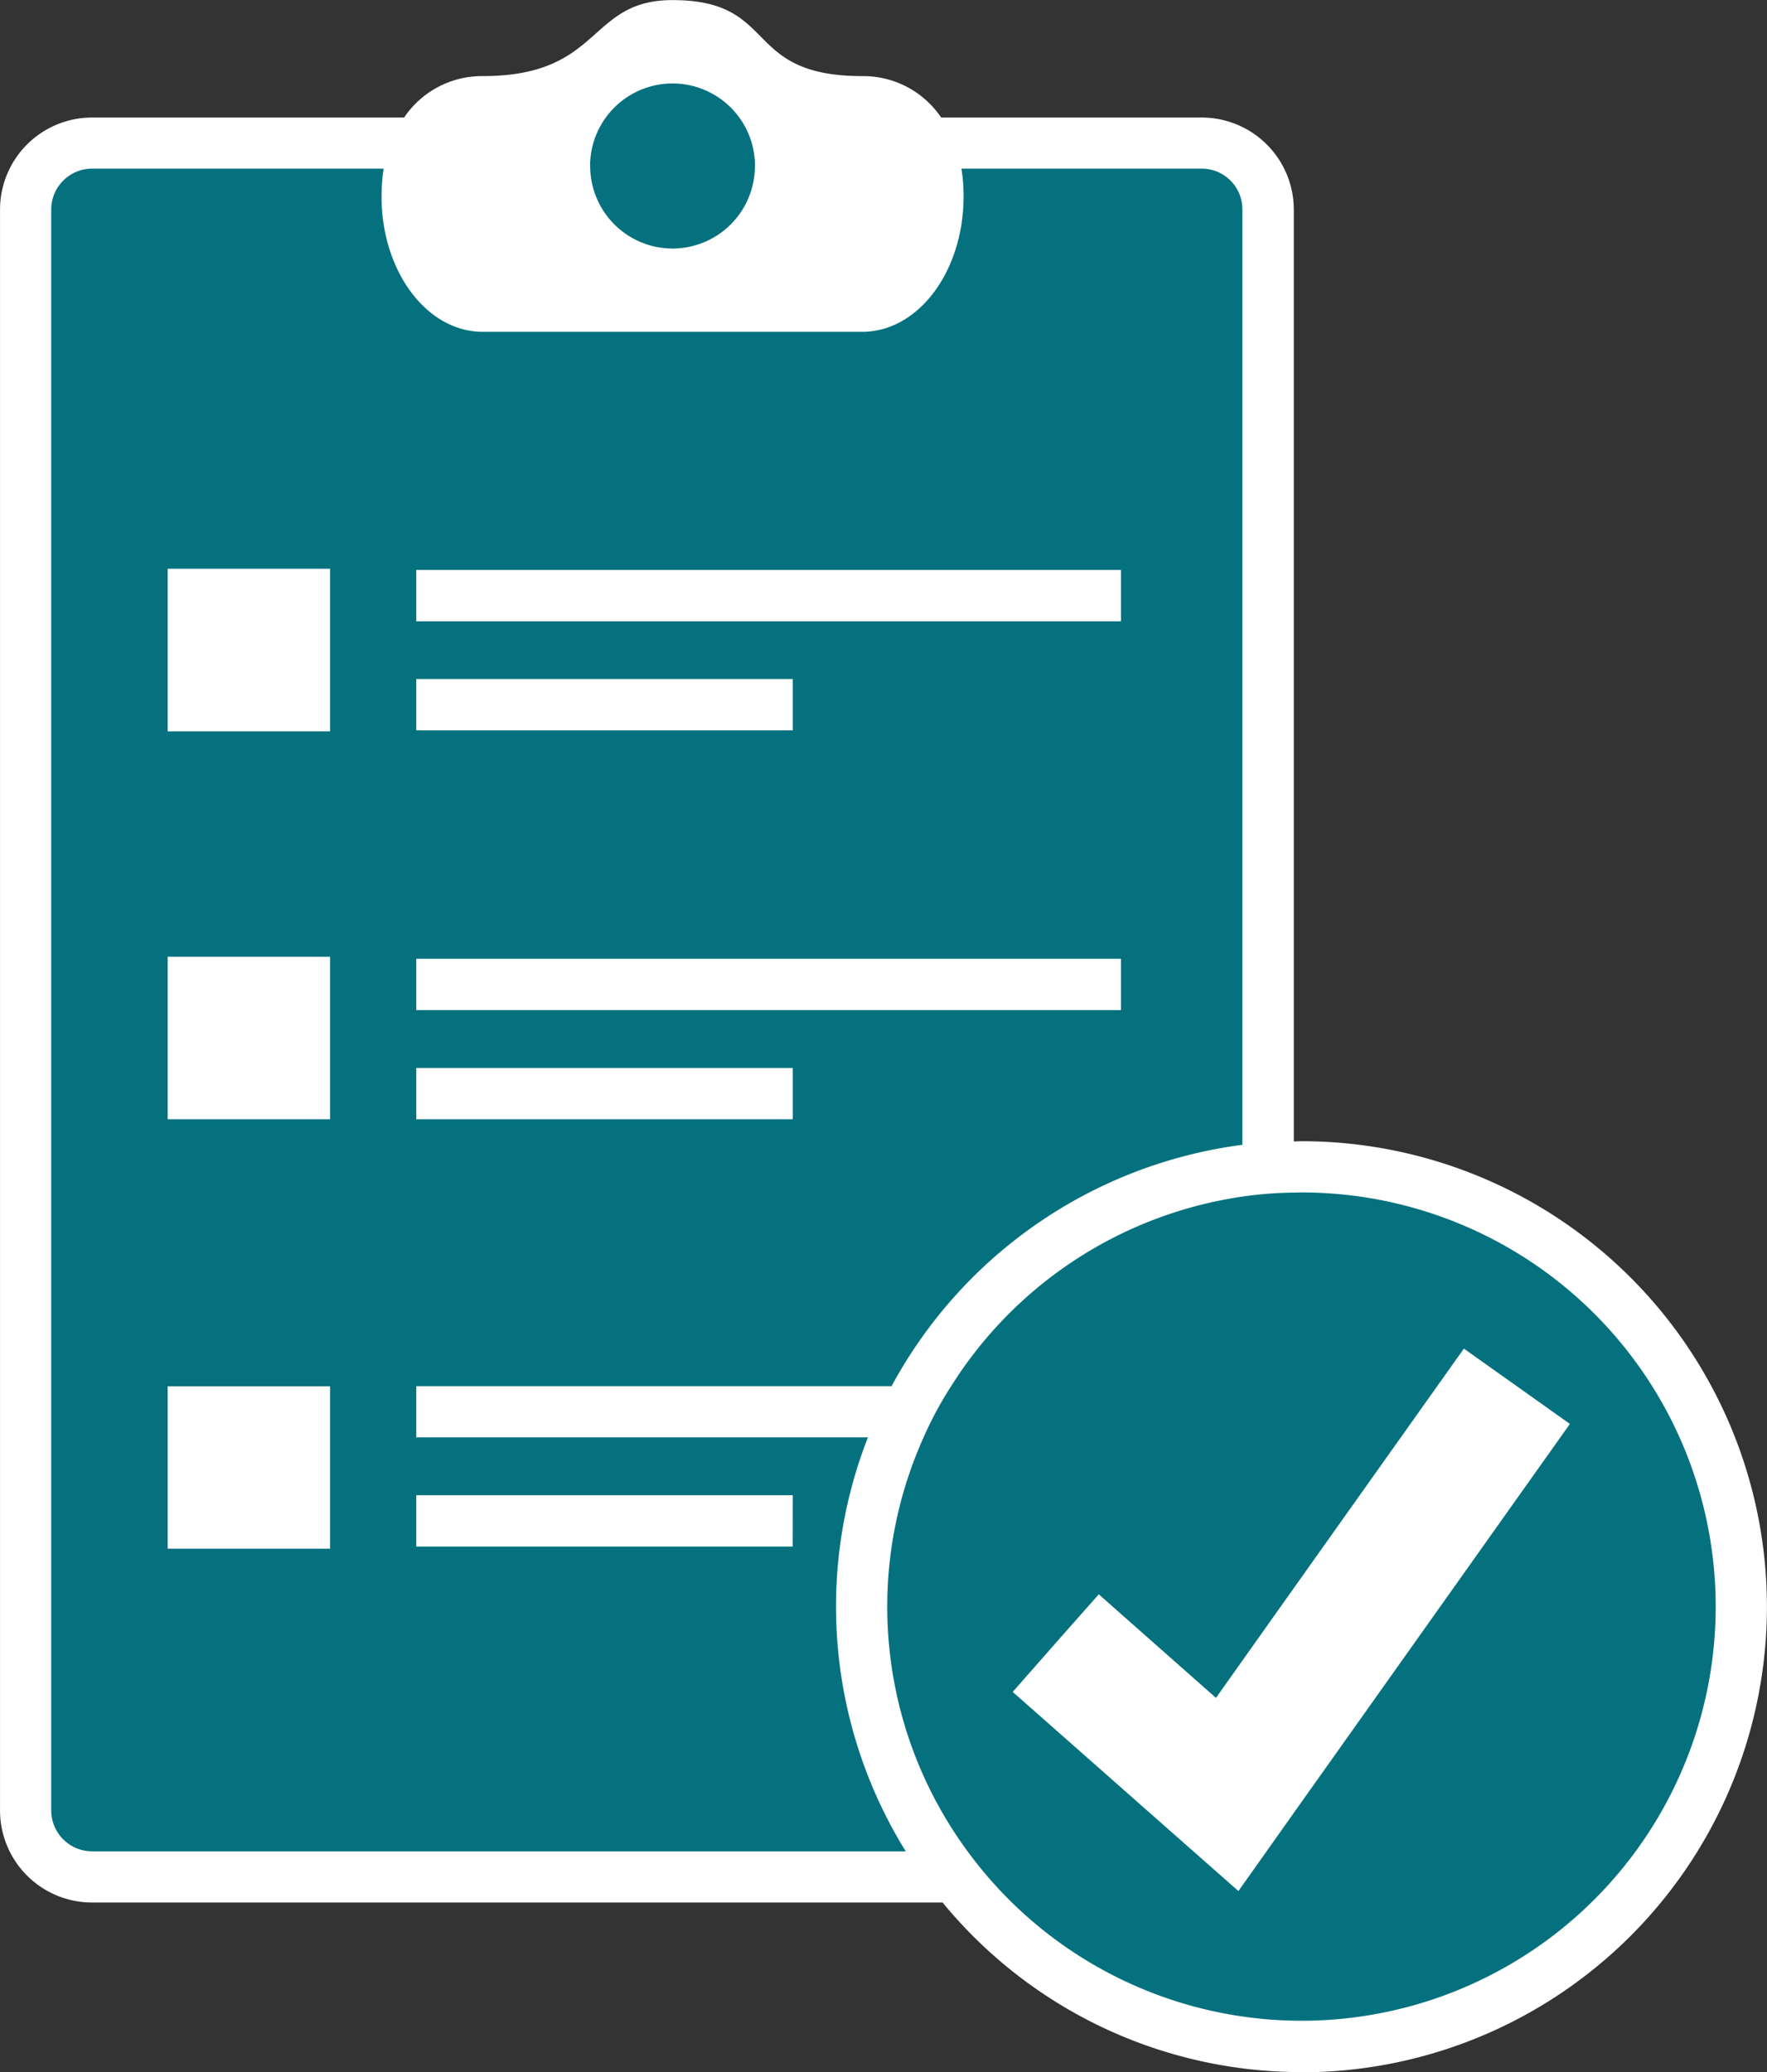 <svg xmlns="http://www.w3.org/2000/svg" width="73.347" height="86" viewBox="0 0 73.347 86">
  <rect x="0" y="0" width="73.347" height="86" fill="#333333" stroke="none"/>
  <g id="icon-document" transform="translate(-332.508 -116.204)">
    <path id="Path_30263" data-name="Path 30263" d="M386.529,202.2a19.259,19.259,0,0,1-14.894-7.038h-35.3a3.823,3.823,0,0,1-3.826-3.811V124.9a3.823,3.823,0,0,1,3.826-3.818h12.947a3.894,3.894,0,0,1,3.258-1.719c5,0,4.335-3.155,7.882-3.155,4.458,0,2.845,3.155,7.89,3.155a3.9,3.9,0,0,1,3.263,1.719h10.812a3.824,3.824,0,0,1,3.826,3.818v38.676c.106,0,.212-.01.318-.01a19.321,19.321,0,1,1,0,38.642Z" transform="translate(0 0)" fill="#fff"/>
    <path id="Path_30264" data-name="Path 30264" d="M367.227,171.57H348.482v-2.125h19.729a19.386,19.386,0,0,1,14.563-10.017v-38.82a1.69,1.69,0,0,0-1.694-1.694h-9.97a6.953,6.953,0,0,1,.09,1.162c0,3.1-1.879,5.61-4.2,5.61H351.234c-2.316,0-4.193-2.512-4.193-5.61a7.243,7.243,0,0,1,.088-1.162h-12.1a1.7,1.7,0,0,0-1.7,1.694v66.459a1.7,1.7,0,0,0,1.7,1.683H368.8a19.278,19.278,0,0,1-1.57-17.181Zm-18.745-36h29.253V137.7H348.482Zm0,4.526h15.627v2.13H348.482Zm0,11.612h29.253v2.13H348.482Zm0,4.531h15.627v2.13H348.482Zm-3.576,19.951h-6.743v-6.741h6.743Zm0-17.821h-6.743v-6.746h6.743Zm0-16.1h-6.743v-6.748h6.743Zm19.2,33.833H348.482v-2.13h15.627Z" transform="translate(1.305 4.288)" fill="#05717e"/>
    <path id="Path_30265" data-name="Path 30265" d="M363.965,135.373c-.106,0-.212.008-.318.008a15.479,15.479,0,0,0-2.132.165,17.2,17.2,0,0,0-12.09,7.869,15.127,15.127,0,0,0-1.144,2.125,17.125,17.125,0,0,0,1.828,17.181,17.188,17.188,0,1,0,13.856-27.347Zm-.328,25.767-2.287,3.227-1.869-1.647-7.5-6.617,1.786-2.032,1.787-2.019.715.633,4.149,3.666,1.1-1.552,2.132-3.005,3.785-5.331,3.274-4.608,2.2,1.562,2.2,1.564Z" transform="translate(22.564 30.319)" fill="#05717e"/>
    <path id="Path_30266" data-name="Path 30266" d="M345.414,124.4a3.423,3.423,0,0,0,3.421-3.315c0-.039.005-.085.005-.114a3.422,3.422,0,0,0-6.844,0c0,.028.005.075.005.114A3.423,3.423,0,0,0,345.414,124.4Z" transform="translate(15.007 2.119)" fill="#05717e"/>
  </g>
</svg>
